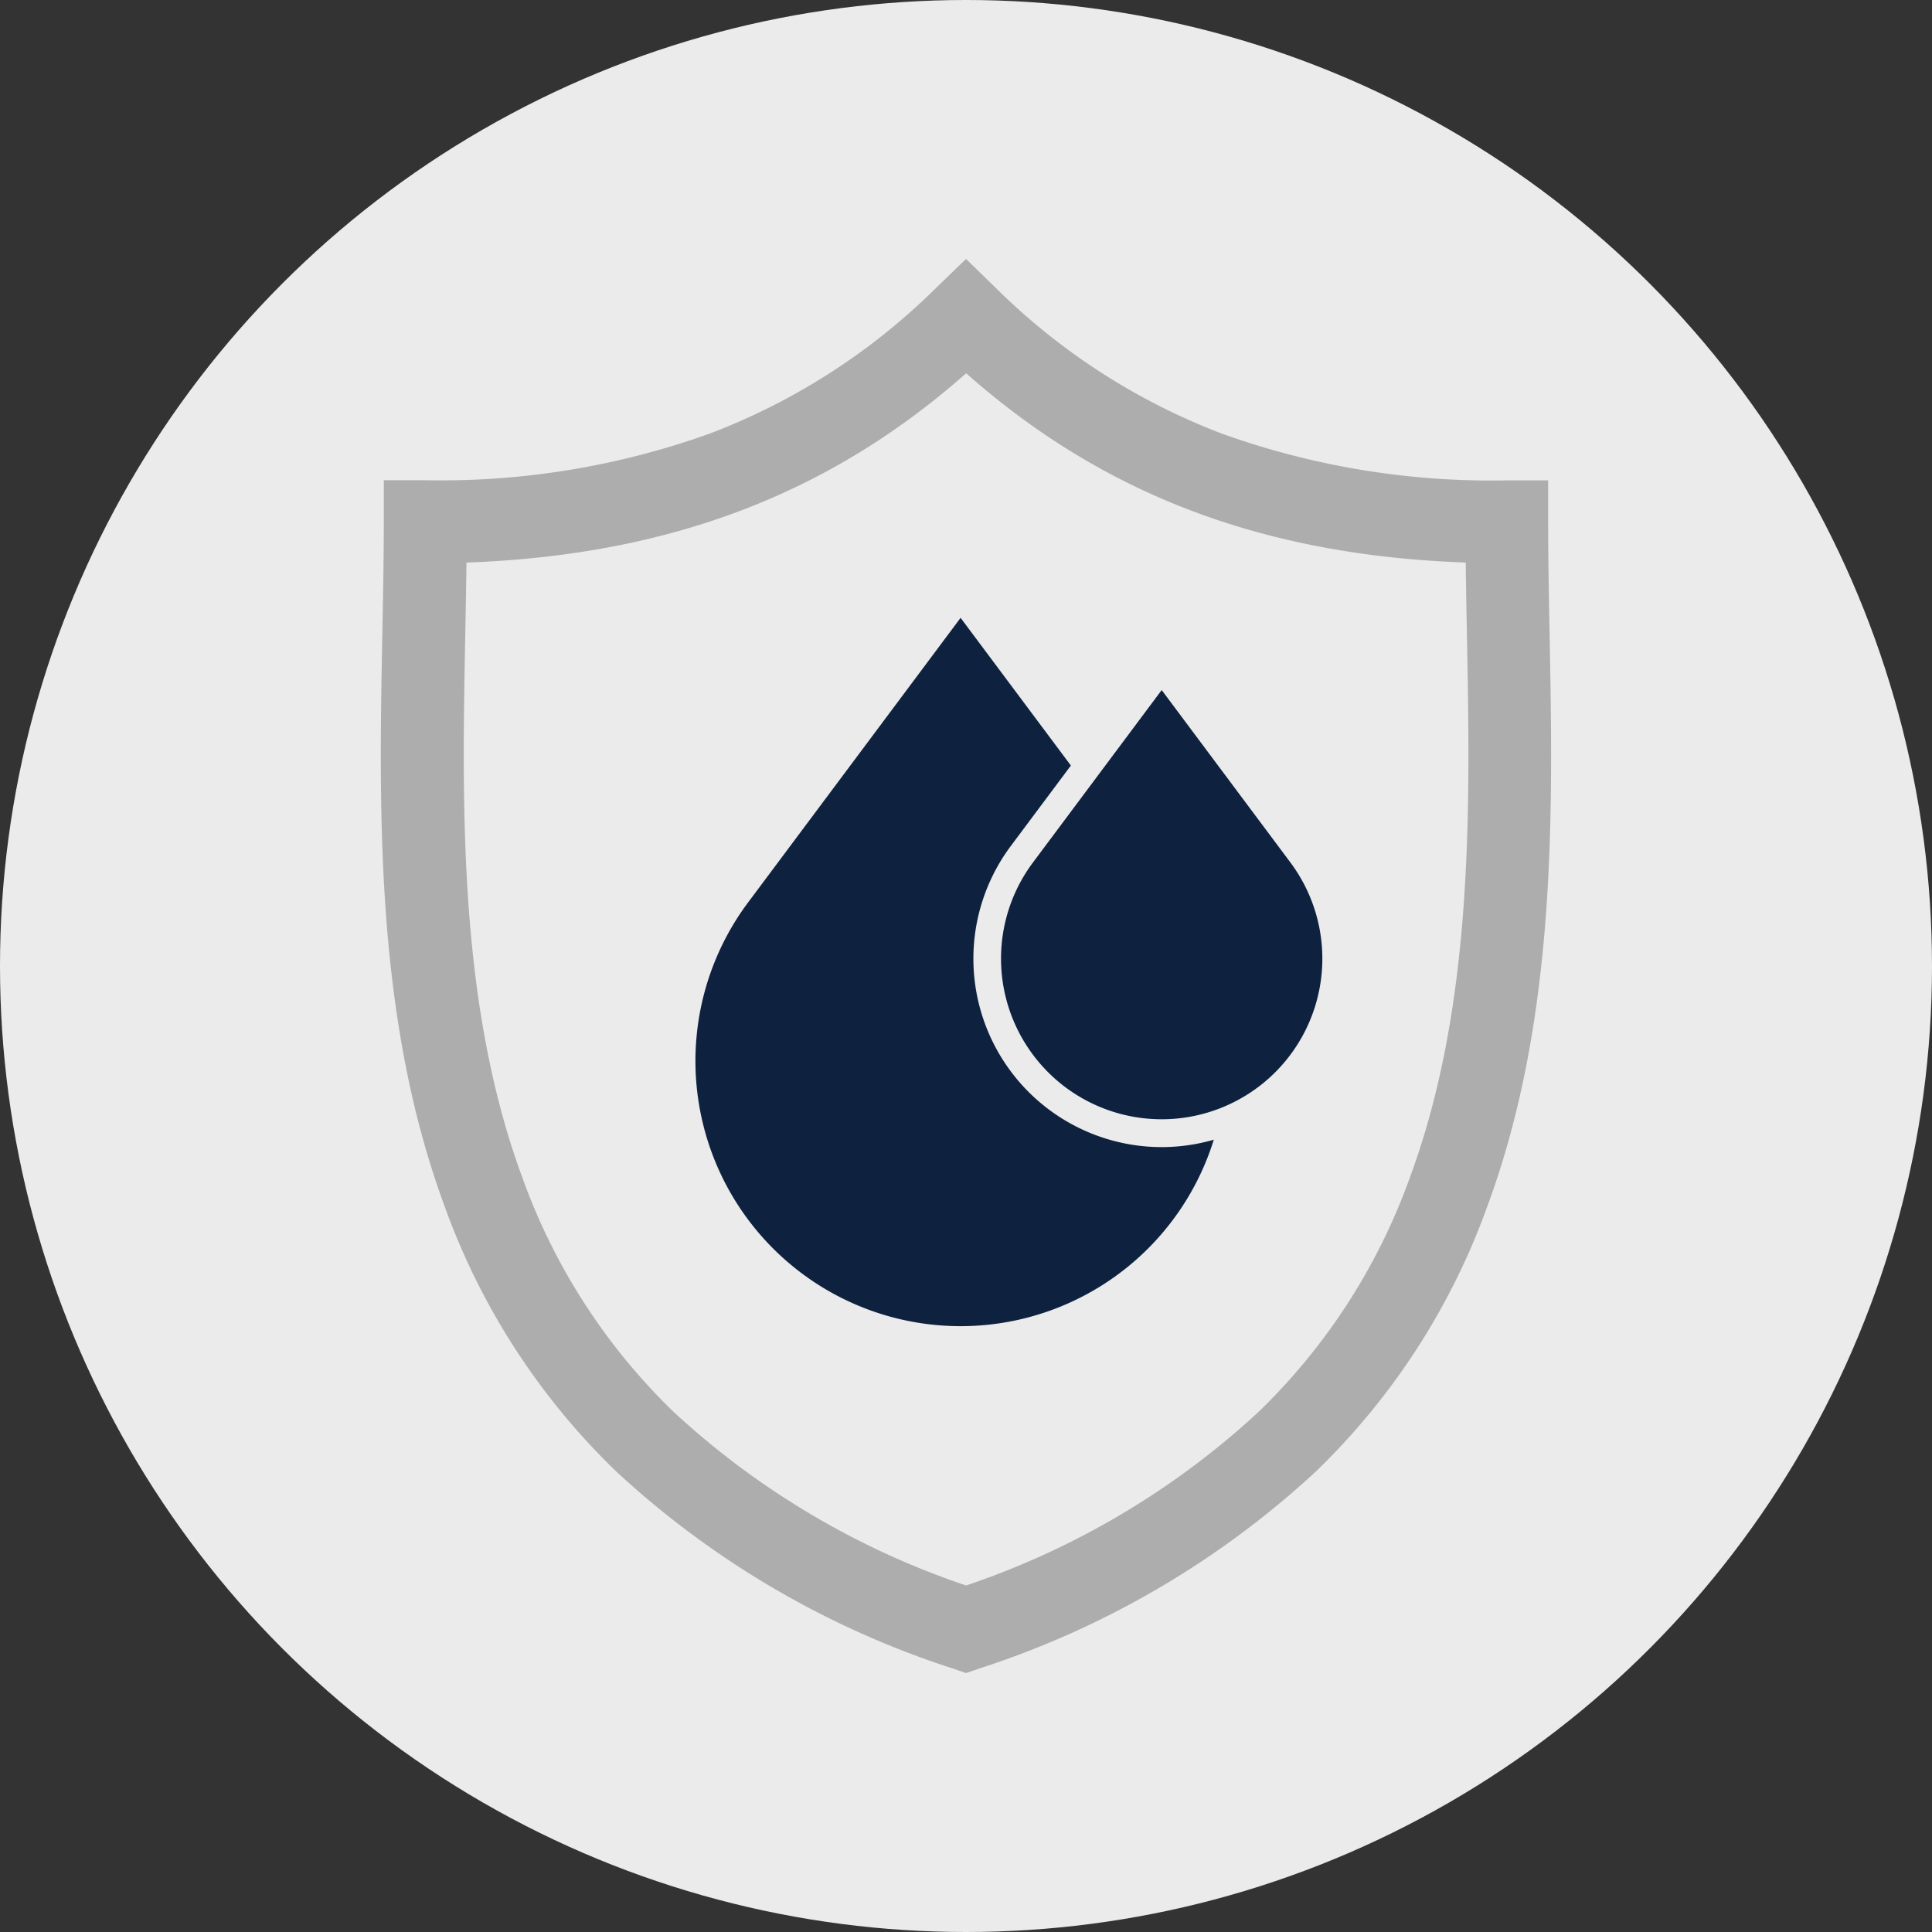 <svg xmlns="http://www.w3.org/2000/svg" width="70" height="70" viewBox="0 0 70 70">
  <rect x="0" y="0" width="70" height="70" fill="#333333" stroke="none"/>
  <g id="Group_3700" data-name="Group 3700" transform="translate(-167 -1759)">
    <circle id="Ellipse_679" data-name="Ellipse 679" cx="35" cy="35" r="35" transform="translate(167 1759)" fill="#ebebeb"/>
    <g id="illtr-watch-water-resistance" transform="translate(170 1762)">
      <rect id="Rectangle_5311" data-name="Rectangle 5311" width="64" height="64" fill="none" opacity="0"/>
      <g id="illtr_water_resist" transform="translate(12.303 8.473)">
        <g id="Group_3585" data-name="Group 3585" transform="translate(-154.107 -232.978)">
          <path id="Path_4412" data-name="Path 4412" d="M181.318,254.216l-7.71-10.326-7.71,10.326a9.607,9.607,0,1,0,15.42,0Zm0,0" fill="#0e2240"/>
        </g>
        <g id="Group_3586" data-name="Group 3586" transform="translate(-143.535 -231.197)">
          <path id="Path_4412-2" data-name="Path 4412" d="M175.395,250.684l-5.073-6.794-5.073,6.794a6.321,6.321,0,1,0,10.146,0Zm0,0" transform="translate(0 0)" fill="#0e2240"/>
          <path id="Path_4412_-_Outline" data-name="Path 4412 - Outline" d="M170.322,261.286a6.827,6.827,0,0,1-5.474-10.9l5.474-7.331,5.474,7.331a6.828,6.828,0,0,1-5.474,10.9Zm0-16.56-4.672,6.258a5.821,5.821,0,1,0,9.344,0Z" transform="translate(0 0)" fill="#ebebeb"/>
        </g>
        <path id="Path_4413" data-name="Path 4413" d="M201.7,331.036l-.491-.17a32.75,32.75,0,0,1-12.174-7.126A25.189,25.189,0,0,1,182.8,314.1c-2.514-6.815-2.372-14.261-2.246-20.83.026-1.382.051-2.688.051-3.953v-1.5h1.5a28.854,28.854,0,0,0,10.335-1.7,23.545,23.545,0,0,0,8.207-5.3L201.7,279.8l1.046,1.017a23.551,23.551,0,0,0,8.208,5.305,28.859,28.859,0,0,0,10.337,1.7h1.5v1.5c0,1.264.025,2.57.051,3.952.125,6.569.267,14.015-2.247,20.83a25.19,25.19,0,0,1-6.228,9.636,32.753,32.753,0,0,1-12.175,7.126ZM183.6,290.8c-.01.824-.026,1.665-.042,2.536-.12,6.3-.257,13.449,2.062,19.734a22.254,22.254,0,0,0,5.5,8.516,29.44,29.44,0,0,0,10.582,6.276,29.444,29.444,0,0,0,10.583-6.277,22.256,22.256,0,0,0,5.5-8.516c2.319-6.285,2.182-13.431,2.062-19.735-.017-.871-.033-1.712-.042-2.535-7.323-.259-13.138-2.462-18.1-6.858C196.737,288.333,190.923,290.536,183.6,290.8Z" transform="translate(-182.002 -281.89)" fill="#707070" opacity="0.5"/>
      </g>
    </g>
  </g>
</svg>
